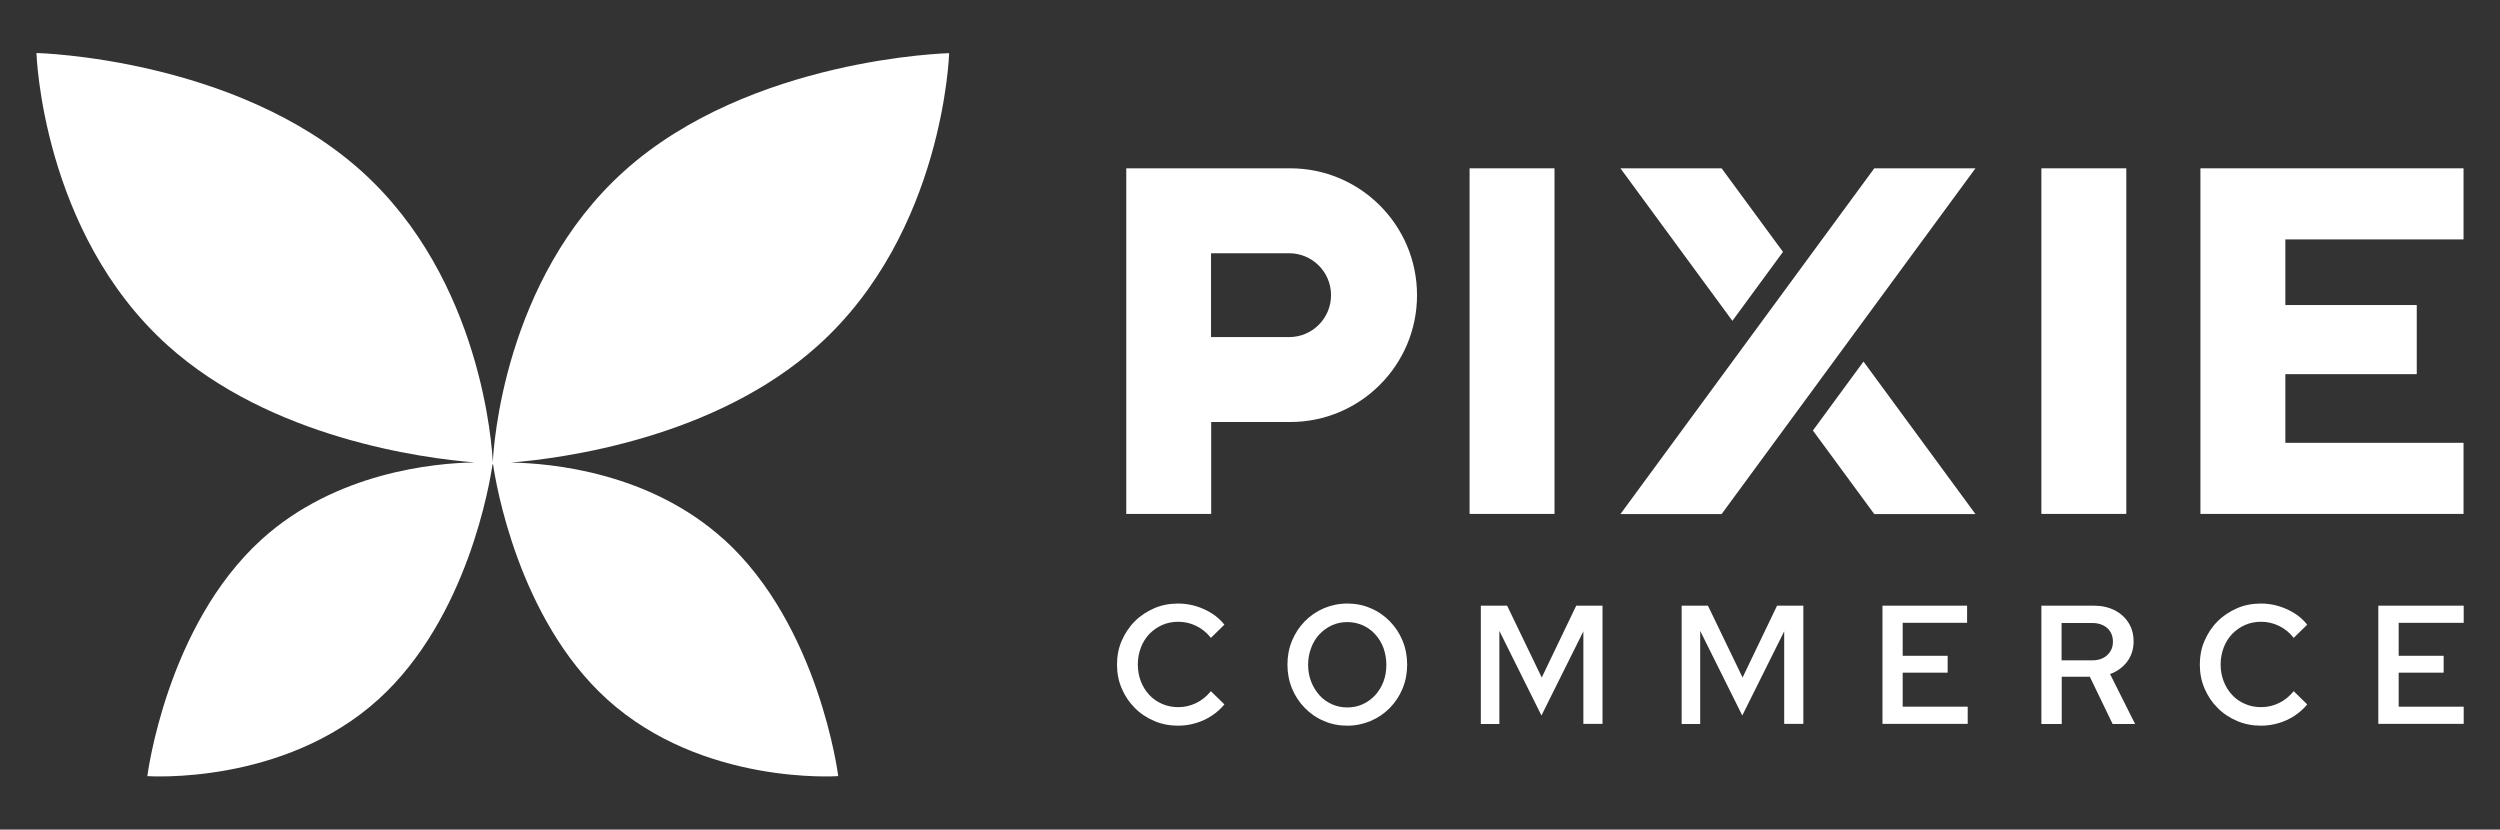 <?xml version="1.0" encoding="UTF-8"?><svg id="Layer_2" xmlns="http://www.w3.org/2000/svg" viewBox="0 0 164.57 54.61"><rect x="0" y="0" width="164.57" height="54.61" fill="#333333" stroke="none"/><defs><style>.cls-1{fill:none;}.cls-1,.cls-2{stroke-width:0px;}.cls-2{fill:#fff;}</style></defs><g id="Layer_16"><path class="cls-2" d="m47.66,35.52c-4.89-4.44-11.39-5.03-14.03-5.07,3.41-.28,13.42-1.59,20.21-7.7,8.3-7.46,8.64-19.25,8.64-19.25,0,0-13.11.31-21.4,7.77-7.93,7.14-8.6,18.22-8.64,19.18,0,0,0,0,0,0s0,0,0,0c-.04-.96-.71-12.04-8.64-19.18C15.5,3.8,2.4,3.49,2.4,3.49c0,0,.35,11.79,8.64,19.25,6.79,6.11,16.81,7.43,20.21,7.7-2.64.04-9.14.64-14.03,5.07-6.28,5.7-7.52,15.58-7.52,15.58,0,0,8.94.64,15.22-5.06,5.87-5.33,7.34-14.32,7.5-15.46,0,0,.01,0,.02,0s.01,0,.02,0c.16,1.14,1.63,10.13,7.5,15.46,6.28,5.7,15.22,5.06,15.22,5.06,0,0-1.24-9.88-7.52-15.58Z"/><path class="cls-2" d="m96.74,33.84V11.08h5.59v22.75h-5.59Z"/><path class="cls-2" d="m134.38,33.84V11.08h5.59v22.75h-5.59Z"/><path class="cls-2" d="m144.85,33.84V11.08h17.32v4.68h-11.73v4.32h8.65v4.55h-8.65v4.52h11.73v4.68h-17.32Z"/><path class="cls-2" d="m84.93,11.08h-10.79v22.75h5.59v-6.05h5.2c4.61,0,8.35-3.74,8.35-8.35h0c0-4.61-3.74-8.35-8.35-8.35Zm2.69,8.35c0,1.52-1.23,2.76-2.76,2.76h-5.14v-5.52h5.14c1.52,0,2.76,1.23,2.76,2.76h0Z"/><polygon class="cls-2" points="106.67 33.84 113.33 33.84 130.04 11.08 123.38 11.08 106.67 33.84"/><polygon class="cls-2" points="119.34 28.34 123.38 33.84 130.04 33.84 122.67 23.8 119.34 28.34"/><polygon class="cls-2" points="117.37 16.58 113.33 11.08 106.67 11.08 114.04 21.12 117.37 16.58"/><path class="cls-2" d="m77.56,47.77c-.56,0-1.09-.1-1.58-.31s-.92-.49-1.28-.86c-.37-.37-.65-.79-.86-1.28s-.31-1.01-.31-1.57.1-1.09.31-1.57.49-.91.86-1.28.8-.65,1.28-.86,1.02-.31,1.58-.31c.4,0,.79.06,1.16.17.37.11.72.27,1.04.47.32.2.6.45.84.75l-.89.87c-.27-.35-.6-.61-.97-.79-.37-.18-.76-.27-1.18-.27-.38,0-.73.07-1.05.21-.32.14-.6.34-.85.59-.24.26-.43.55-.56.9s-.2.71-.2,1.11.07.77.2,1.11.32.64.56.9c.24.26.52.45.85.59.32.14.67.21,1.05.21.42,0,.81-.09,1.18-.27.37-.18.69-.44.97-.78l.89.87c-.24.29-.52.54-.84.75-.32.21-.67.37-1.04.48-.37.11-.76.17-1.16.17Z"/><path class="cls-2" d="m88.69,47.77c-.55,0-1.06-.1-1.54-.31-.48-.2-.9-.49-1.26-.86-.36-.37-.64-.79-.84-1.28s-.3-1.01-.3-1.57.1-1.09.3-1.57.48-.91.84-1.28.78-.65,1.26-.86c.48-.2.99-.31,1.54-.31s1.06.1,1.54.31c.48.2.9.49,1.26.86s.64.79.84,1.28c.2.49.3,1.01.3,1.57s-.1,1.09-.3,1.57c-.2.49-.48.91-.84,1.28-.36.37-.78.65-1.26.86-.48.2-.99.31-1.54.31Zm0-1.2c.36,0,.7-.07,1.01-.21s.58-.34.82-.59c.23-.26.42-.55.55-.9.13-.34.19-.71.19-1.11s-.07-.77-.19-1.11c-.13-.34-.31-.64-.55-.9-.23-.26-.51-.45-.82-.59-.31-.14-.65-.21-1.01-.21s-.7.07-1.01.21c-.31.14-.58.34-.82.59s-.42.55-.55.9-.2.71-.2,1.11.07.77.2,1.11.32.64.55.9.51.45.82.59.65.21,1.01.21Z"/><path class="cls-2" d="m97.48,47.65v-7.78h1.73l2.28,4.73,2.27-4.73h1.73v7.78h-1.26v-6.09l-2.76,5.54-2.77-5.57v6.13h-1.23Z"/><path class="cls-2" d="m110.7,47.65v-7.78h1.73l2.28,4.73,2.27-4.73h1.73v7.78h-1.26v-6.09l-2.76,5.54-2.77-5.57v6.13h-1.23Z"/><path class="cls-2" d="m123.92,47.65v-7.78h5.57v1.13h-4.24v2.17h2.96v1.11h-2.96v2.24h4.28v1.13h-5.62Z"/><path class="cls-2" d="m134.38,47.65v-7.78h3.46c.51,0,.96.1,1.36.3.39.2.7.48.92.83.22.35.33.76.33,1.23,0,.5-.14.94-.42,1.32-.28.37-.65.65-1.13.82l1.65,3.29h-1.48l-1.5-3.11h-1.85v3.11h-1.33Zm1.33-4.18h2c.42,0,.75-.11,1-.34.25-.23.38-.52.38-.89s-.13-.68-.38-.9c-.25-.22-.59-.33-1-.33h-2v2.47Z"/><path class="cls-2" d="m148.84,47.77c-.56,0-1.09-.1-1.58-.31s-.92-.49-1.28-.86c-.37-.37-.65-.79-.86-1.28s-.31-1.01-.31-1.57.1-1.09.31-1.57.49-.91.86-1.28.8-.65,1.28-.86,1.02-.31,1.58-.31c.4,0,.79.06,1.16.17.37.11.72.27,1.04.47.32.2.6.45.84.75l-.89.87c-.27-.35-.6-.61-.97-.79-.37-.18-.76-.27-1.18-.27-.38,0-.73.07-1.05.21-.32.14-.6.34-.85.59-.24.26-.43.55-.56.9s-.2.71-.2,1.11.07.77.2,1.11.32.64.56.9c.24.26.52.45.85.59.32.14.67.21,1.05.21.42,0,.81-.09,1.18-.27.37-.18.69-.44.97-.78l.89.87c-.24.29-.52.54-.84.75-.32.21-.67.37-1.04.48-.37.11-.76.17-1.16.17Z"/><path class="cls-2" d="m156.56,47.65v-7.78h5.62v1.13h-4.28v2.17h2.96v1.11h-2.96v2.24h4.28v1.13h-5.62Z"/><rect class="cls-1" width="164.57" height="54.61"/></g></svg>